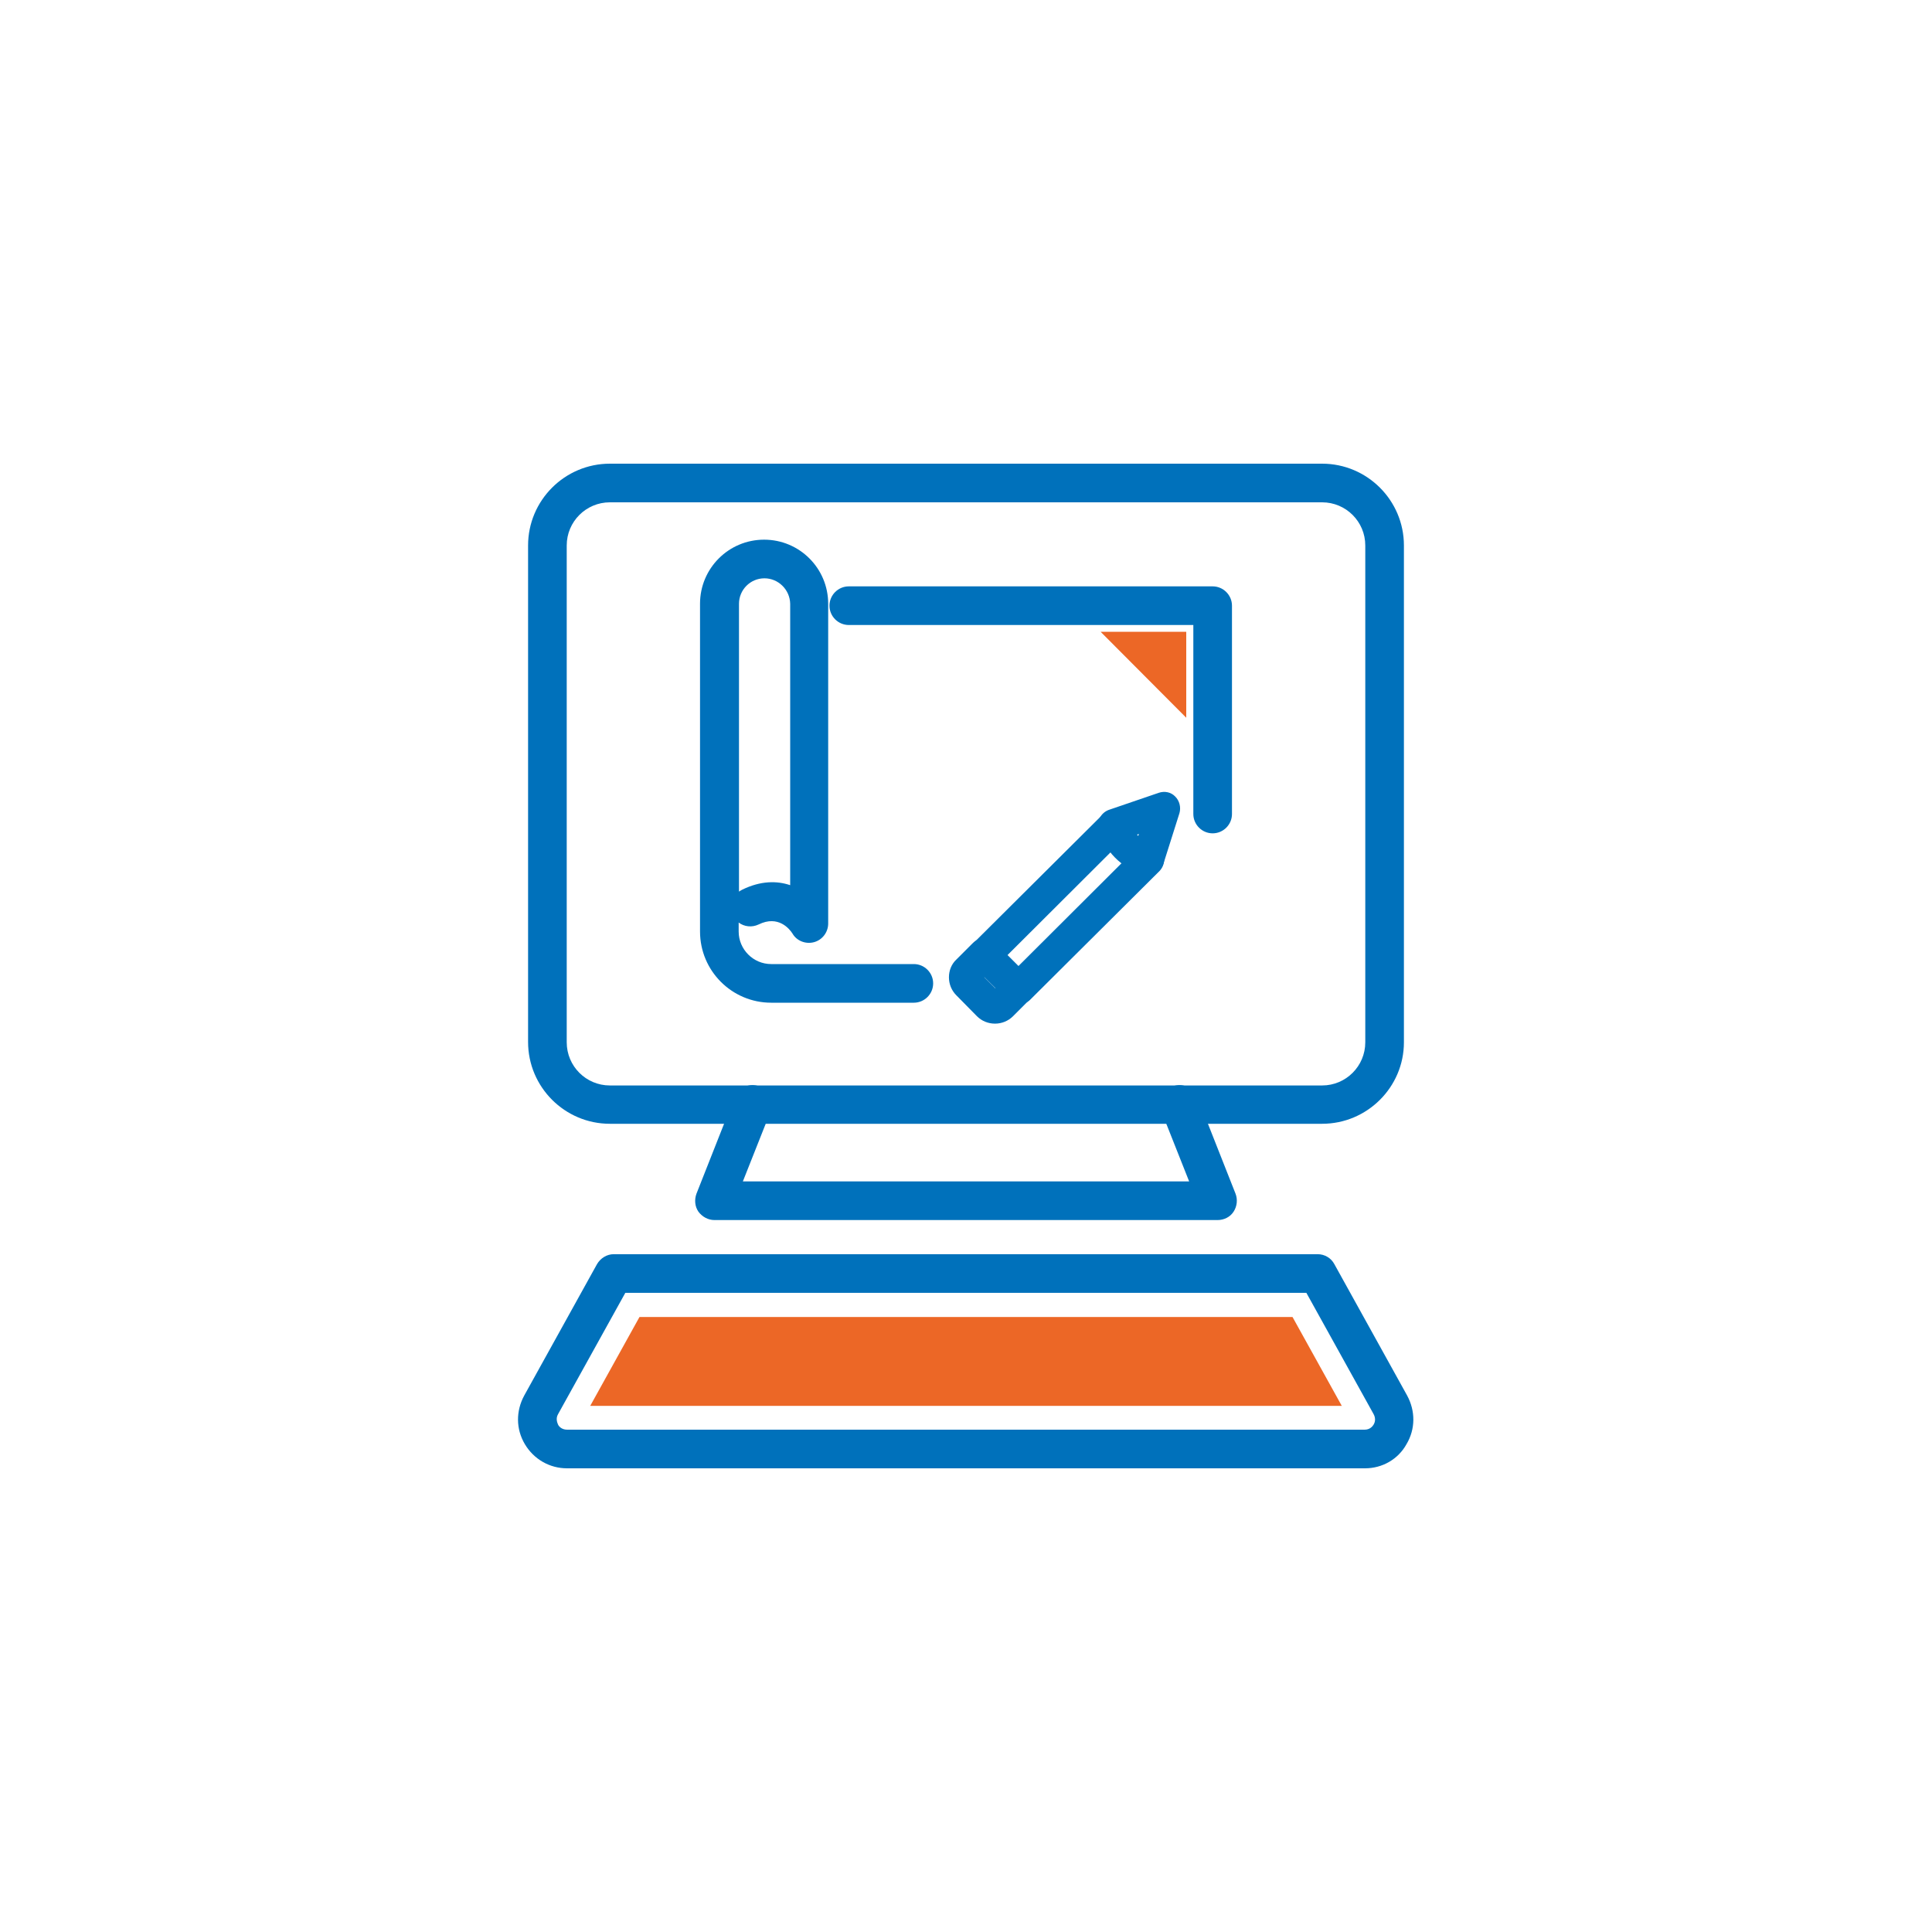 <?xml version="1.0" encoding="utf-8"?>
<!-- Generator: Adobe Illustrator 27.8.0, SVG Export Plug-In . SVG Version: 6.00 Build 0)  -->
<svg version="1.1" id="Layer_1" xmlns="http://www.w3.org/2000/svg" xmlns:xlink="http://www.w3.org/1999/xlink" x="0px" y="0px"
	 viewBox="0 0 600 600" style="enable-background:new 0 0 600 600;" xml:space="preserve">
<style type="text/css">
	.st0{fill:#0071BB;}
	.st1{fill:#EC6726;}
</style>
<g>
	<path class="st0" d="M410.6,349H189.4c-14,0-25.4-11.4-25.4-25.4V169.4c0-14,11.4-25.4,25.4-25.4h221.2c14,0,25.4,11.4,25.4,25.4
		v154.3C436,337.6,424.6,349,410.6,349z M189.4,156c-7.4,0-13.4,6-13.4,13.4v154.3c0,7.4,6,13.4,13.4,13.4h221.2
		c7.4,0,13.4-6,13.4-13.4V169.4c0-7.4-6-13.4-13.4-13.4H189.4z"/>
	<path class="st0" d="M378.1,378.9H221.9c-2,0-3.8-1-5-2.6c-1.1-1.6-1.3-3.7-0.6-5.6l11.8-29.9c1.2-3.1,4.7-4.6,7.8-3.4
		c3.1,1.2,4.6,4.7,3.4,7.8l-8.6,21.7h138.6l-8.6-21.7c-1.2-3.1,0.3-6.6,3.4-7.8c3.1-1.2,6.6,0.3,7.8,3.4l11.8,29.9
		c0.7,1.8,0.5,3.9-0.6,5.6S380.1,378.9,378.1,378.9z"/>
	<path class="st0" d="M423.9,456H176.1c-5.4,0-10.3-2.8-13.1-7.5c-2.8-4.7-2.8-10.3-0.2-15.1l22.6-40.8c1.1-1.9,3.1-3.1,5.2-3.1
		h218.6c2.2,0,4.2,1.2,5.2,3.1l22.6,40.8c2.6,4.8,2.6,10.4-0.2,15.1C434.2,453.2,429.3,456,423.9,456z M194.2,401.5l-20.9,37.7
		c-0.8,1.4-0.2,2.7,0,3.2s1.1,1.6,2.8,1.6h247.7c1.7,0,2.5-1.1,2.8-1.6c0.3-0.5,0.8-1.7,0-3.2l-20.9-37.7H194.2z"/>
	<polygon class="st1" points="183.3,436.6 198.6,409 401.4,409 416.7,436.6 	"/>
	<path class="st0" d="M283.8,311.4h-44.3c-12.2,0-22.1-9.9-22.1-22.1V187.5c0-11,8.9-19.9,19.9-19.9s19.9,8.9,19.9,19.9v99.3
		c0,2.7-1.8,5.1-4.4,5.8c-2.6,0.7-5.4-0.4-6.7-2.7c-0.9-1.4-4.4-5.8-10.5-2.8c-2.1,1-4.5,0.7-6.2-0.6v2.8c0,5.5,4.5,10.1,10.1,10.1
		h44.3c3.3,0,6,2.7,6,6S287.1,311.4,283.8,311.4z M237.4,179.6c-4.4,0-7.9,3.6-7.9,7.9v89.4c0.3-0.2,0.6-0.4,1-0.6
		c5.7-2.8,10.8-2.8,14.9-1.4v-87.4C245.3,183.1,241.7,179.6,237.4,179.6z"/>
	<path class="st0" d="M376.6,258.8c-3.3,0-6-2.7-6-6v-58.7h-107c-3.3,0-6-2.7-6-6s2.7-6,6-6h113c3.3,0,6,2.7,6,6v64.7
		C382.6,256.1,379.9,258.8,376.6,258.8z"/>
	<path class="st0" d="M316.2,311.9c-1.3,0-2.6-0.5-3.5-1.5L302.2,300c-0.9-0.9-1.5-2.2-1.5-3.5c0-1.3,0.5-2.6,1.5-3.5l40.3-40.1
		c2-2,5.1-1.9,7.1,0c1.9,2,1.9,5.1,0,7.1l-36.7,36.6l3.4,3.4l36.7-36.6c2-1.9,5.1-1.9,7.1,0c1.9,2,1.9,5.1,0,7.1l-40.3,40.1
		C318.8,311.5,317.5,311.9,316.2,311.9z"/>
	<path class="st0" d="M309,317.9C309,317.9,309,317.9,309,317.9c-2.1,0-4.1-0.8-5.6-2.3l-6.4-6.5c-1.5-1.5-2.3-3.5-2.3-5.6
		c0-2.1,0.8-4.1,2.3-5.5l5.2-5.2c2-1.9,5.1-1.9,7.1,0c1.9,2,1.9,5.1,0,7.1l-3.6,3.6l3.4,3.4l3.6-3.6c2-1.9,5.1-1.9,7.1,0
		c1.9,2,1.9,5.1,0,7.1l-5.2,5.2C313.1,317.1,311.1,317.9,309,317.9z"/>
	<path class="st0" d="M356.5,271.8c-0.5,0-0.9-0.1-1.4-0.2l-0.2-0.1c-6.6-1.9-11.9-7.3-13.7-13.9c-0.7-2.6,0.7-5.2,3.2-6.1l15.5-5.3
		c1.8-0.6,3.8-0.2,5.1,1.2c1.3,1.3,1.8,3.3,1.3,5.1l-5,15.8C360.5,270.5,358.6,271.8,356.5,271.8z M353.1,259.2
		c0.1,0.1,0.3,0.3,0.4,0.4l0.2-0.6L353.1,259.2z"/>
	<polygon class="st1" points="341.8,196.2 368.4,222.9 368.4,196.2 	"/>
</g>
</svg>
